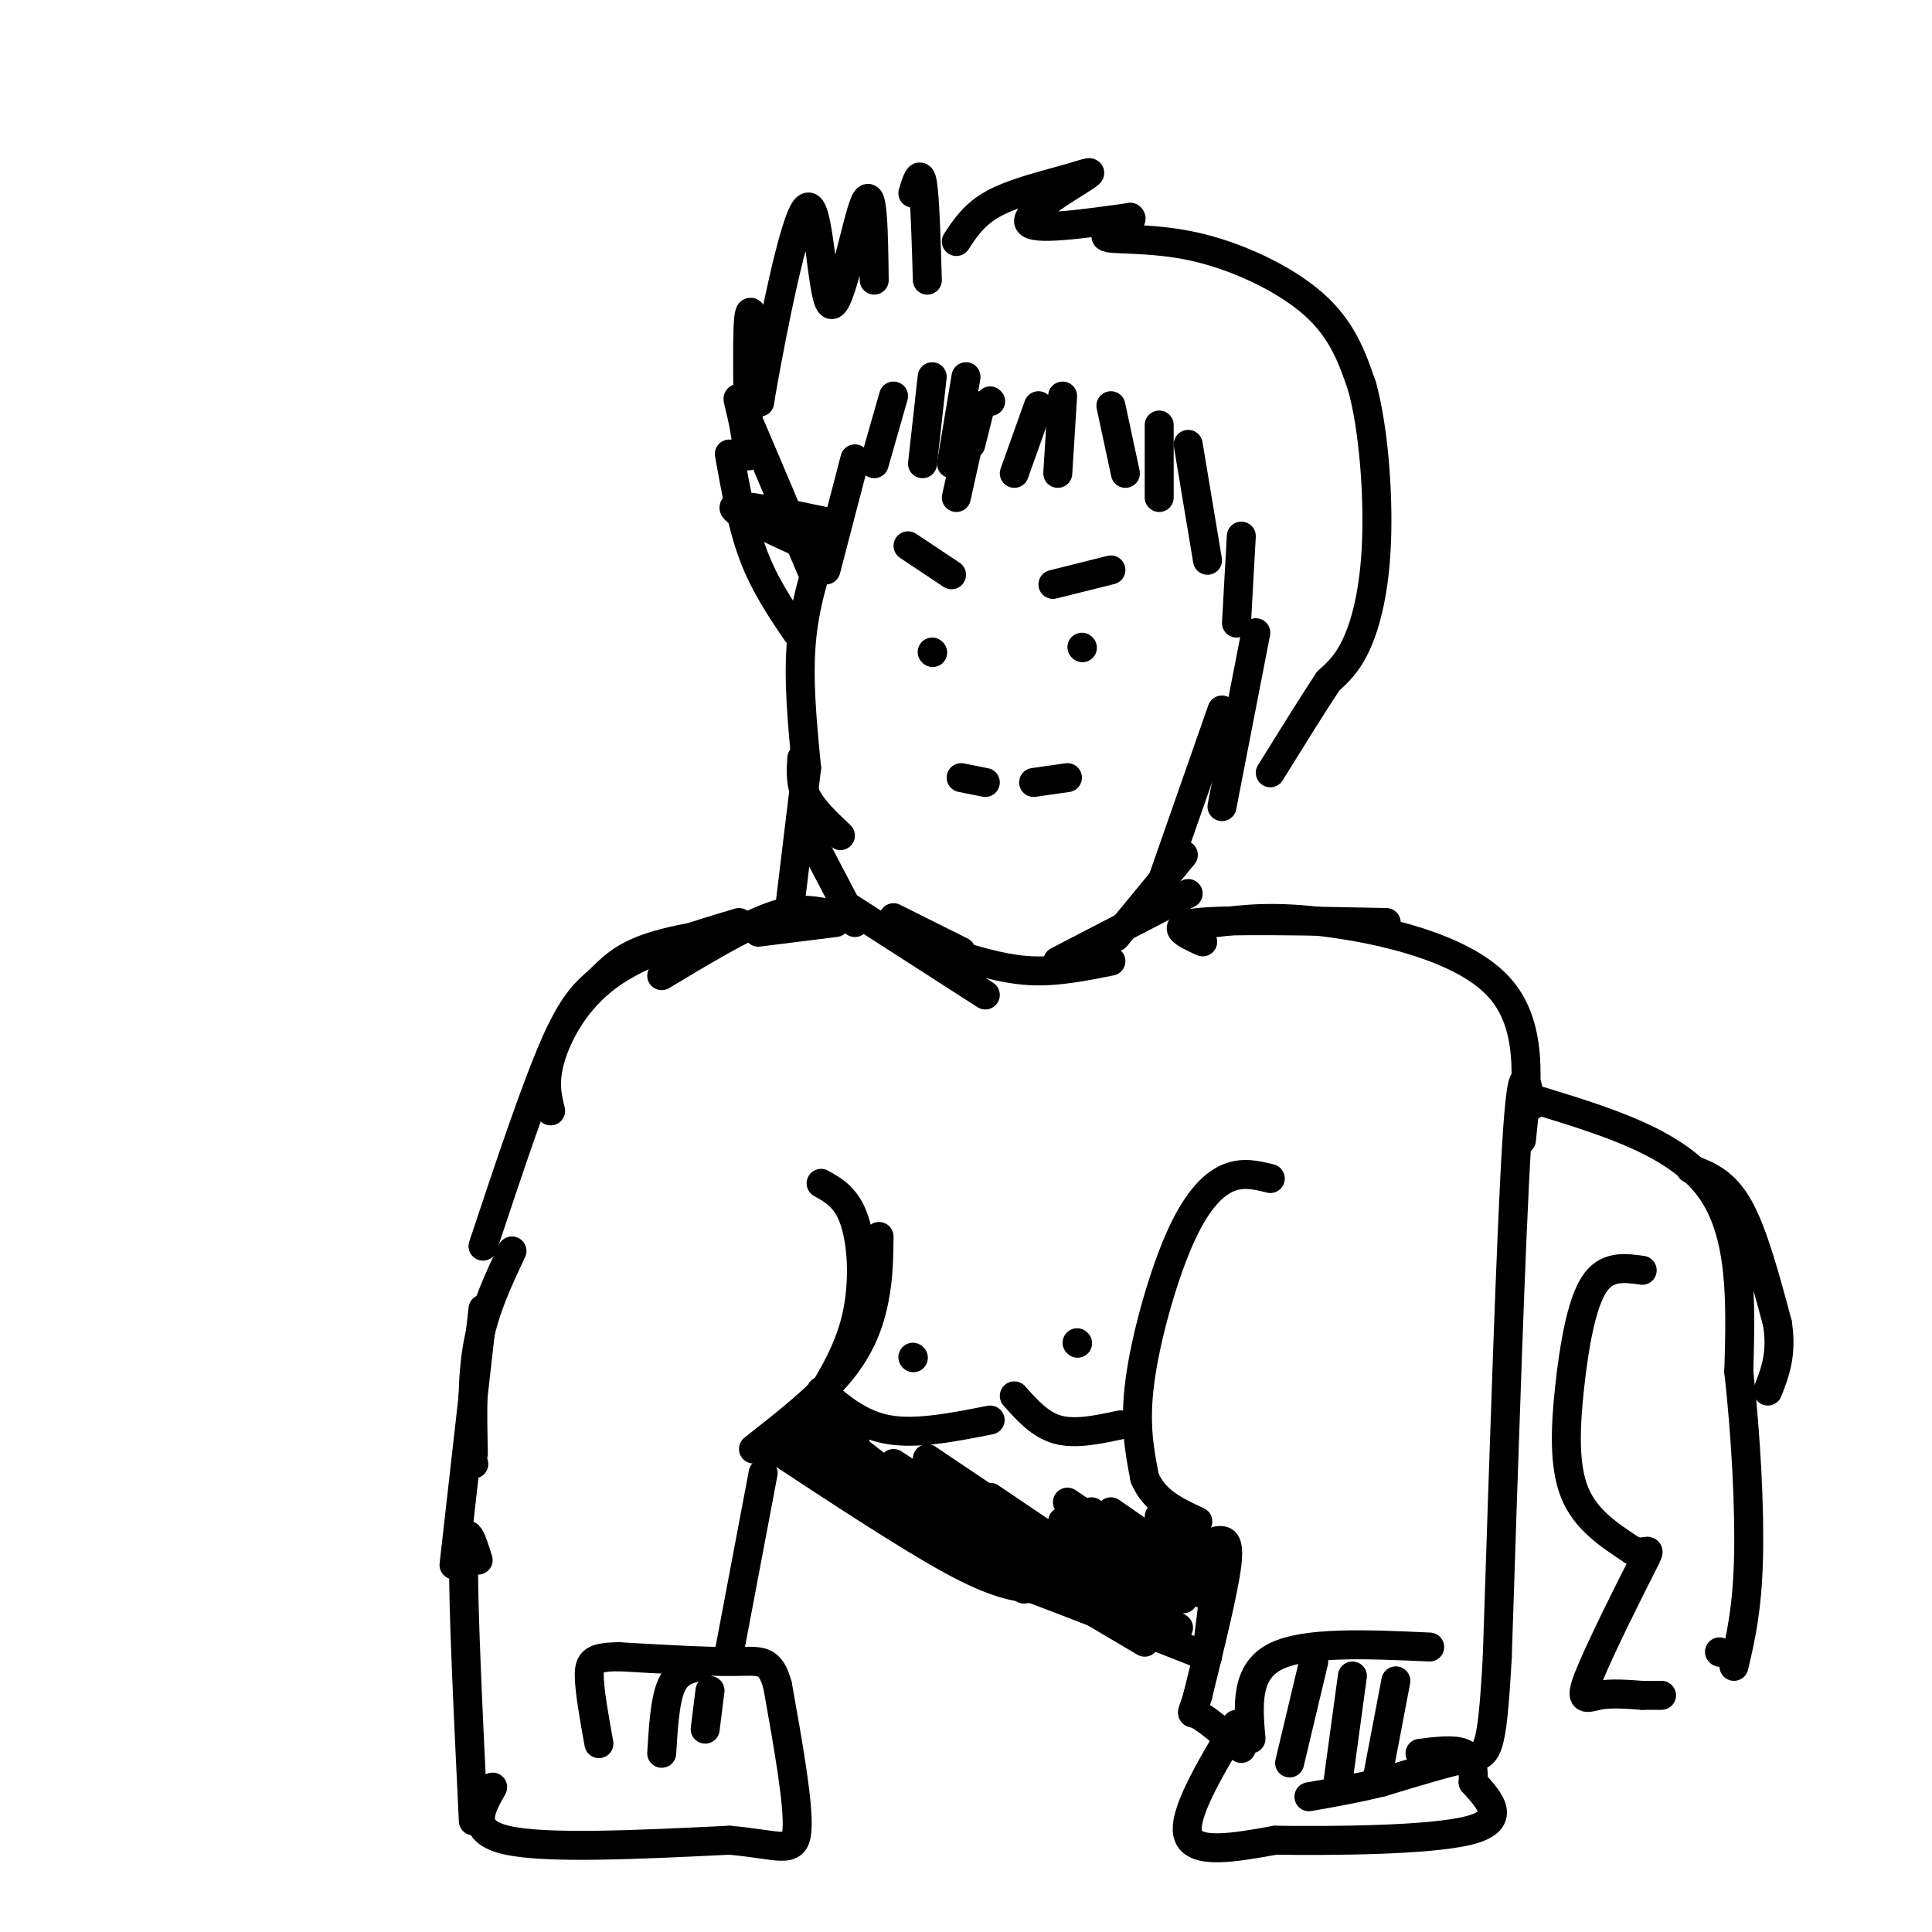 <svg viewBox='0 0 400 400' version='1.1' xmlns='http://www.w3.org/2000/svg' xmlns:xlink='http://www.w3.org/1999/xlink'><g fill='none' stroke='#000000' stroke-width='6' stroke-linecap='round' stroke-linejoin='round'><path d='M185,82c0.000,0.000 -4.000,14.000 -4,14'/><path d='M200,84c0.000,0.000 0.100,0.100 0.1,0.1'/><path d='M205,83c0.000,0.000 0.100,0.100 0.1,0.1'/><path d='M203,84c0.000,0.000 -2.000,8.000 -2,8'/><path d='M202,85c0.000,0.000 -4.000,18.000 -4,18'/><path d='M200,78c0.000,0.000 -3.000,18.000 -3,18'/><path d='M193,78c0.000,0.000 -2.000,18.000 -2,18'/><path d='M215,84c0.000,0.000 -5.000,14.000 -5,14'/><path d='M220,82c0.000,0.000 -1.000,16.000 -1,16'/><path d='M230,84c0.000,0.000 3.000,14.000 3,14'/><path d='M240,88c0.000,0.000 0.000,15.000 0,15'/><path d='M246,92c0.000,0.000 4.000,24.000 4,24'/><path d='M257,111c0.000,0.000 -1.000,18.000 -1,18'/><path d='M177,95c0.000,0.000 -6.000,23.000 -6,23'/><path d='M172,109c-2.583,7.333 -5.167,14.667 -6,23c-0.833,8.333 0.083,17.667 1,27'/><path d='M166,157c-0.167,2.667 -0.333,5.333 1,8c1.333,2.667 4.167,5.333 7,8'/><path d='M260,131c0.000,0.000 -7.000,36.000 -7,36'/><path d='M253,147c0.000,0.000 -14.000,40.000 -14,40'/><path d='M245,177c0.000,0.000 -14.000,17.000 -14,17'/><path d='M167,159c0.000,0.000 -4.000,33.000 -4,33'/><path d='M166,170c0.000,0.000 11.000,21.000 11,21'/><path d='M176,188c0.000,0.000 28.000,18.000 28,18'/><path d='M246,185c0.000,0.000 -27.000,14.000 -27,14'/><path d='M230,199c-5.417,1.083 -10.833,2.167 -16,2c-5.167,-0.167 -10.083,-1.583 -15,-3'/><path d='M199,197c0.000,0.000 -14.000,-7.000 -14,-7'/><path d='M173,191c0.000,0.000 -16.000,2.000 -16,2'/><path d='M171,189c-3.167,-0.583 -6.333,-1.167 -12,1c-5.667,2.167 -13.833,7.083 -22,12'/><path d='M153,191c-10.067,3.000 -20.133,6.000 -27,11c-6.867,5.000 -10.533,12.000 -12,17c-1.467,5.000 -0.733,8.000 0,11'/><path d='M163,191c-10.768,1.458 -21.536,2.917 -28,5c-6.464,2.083 -8.625,4.792 -11,7c-2.375,2.208 -4.964,3.917 -9,13c-4.036,9.083 -9.518,25.542 -15,42'/><path d='M249,195c-3.667,-1.667 -7.333,-3.333 -1,-4c6.333,-0.667 22.667,-0.333 39,0'/><path d='M252,191c5.933,-0.733 11.867,-1.467 23,0c11.133,1.467 27.467,5.133 35,13c7.533,7.867 6.267,19.933 5,32'/><path d='M170,245c2.711,1.511 5.422,3.022 7,8c1.578,4.978 2.022,13.422 0,21c-2.022,7.578 -6.511,14.289 -11,21'/><path d='M182,256c-0.044,4.178 -0.089,8.356 -1,13c-0.911,4.644 -2.689,9.756 -7,15c-4.311,5.244 -11.156,10.622 -18,16'/><path d='M106,259c-2.833,6.000 -5.667,12.000 -7,19c-1.333,7.000 -1.167,15.000 -1,23'/><path d='M100,271c0.000,0.000 -6.000,53.000 -6,53'/><path d='M98,303c0.000,0.000 0.100,0.100 0.1,0.1'/><path d='M158,305c0.000,0.000 -7.000,37.000 -7,37'/><path d='M99,323c-1.417,-4.500 -2.833,-9.000 -3,0c-0.167,9.000 0.917,31.500 2,54'/><path d='M102,370c-2.583,4.583 -5.167,9.167 3,11c8.167,1.833 27.083,0.917 46,0'/><path d='M151,381c10.444,0.889 13.556,3.111 14,-2c0.444,-5.111 -1.778,-17.556 -4,-30'/><path d='M161,349c-1.556,-5.733 -3.444,-5.067 -9,-5c-5.556,0.067 -14.778,-0.467 -24,-1'/><path d='M128,343c-5.156,0.111 -6.044,0.889 -6,4c0.044,3.111 1.022,8.556 2,14'/><path d='M145,345c-2.333,0.500 -4.667,1.000 -6,4c-1.333,3.000 -1.667,8.500 -2,14'/><path d='M147,350c0.000,0.000 -1.000,8.000 -1,8'/><path d='M317,229c-0.917,-5.500 -1.833,-11.000 -3,8c-1.167,19.000 -2.583,62.500 -4,106'/><path d='M310,343c-1.156,20.933 -2.044,20.267 -6,21c-3.956,0.733 -10.978,2.867 -18,5'/><path d='M286,369c-5.500,1.333 -10.250,2.167 -15,3'/><path d='M263,244c-2.917,-0.726 -5.833,-1.452 -9,0c-3.167,1.452 -6.583,5.083 -10,13c-3.417,7.917 -6.833,20.119 -8,29c-1.167,8.881 -0.083,14.440 1,20'/><path d='M237,306c2.000,4.833 6.500,6.917 11,9'/><path d='M252,319c1.333,-0.167 2.667,-0.333 2,5c-0.667,5.333 -3.333,16.167 -6,27'/><path d='M248,351c-1.333,4.778 -1.667,3.222 0,4c1.667,0.778 5.333,3.889 9,7'/><path d='M256,357c-5.667,9.500 -11.333,19.000 -10,23c1.333,4.000 9.667,2.500 18,1'/><path d='M264,381c11.644,0.156 31.756,0.044 40,-2c8.244,-2.044 4.622,-6.022 1,-10'/><path d='M305,369c0.111,-2.889 -0.111,-5.111 -2,-6c-1.889,-0.889 -5.444,-0.444 -9,0'/><path d='M296,341c-12.917,-0.583 -25.833,-1.167 -32,2c-6.167,3.167 -5.583,10.083 -5,17'/><path d='M272,344c0.000,0.000 -5.000,21.000 -5,21'/><path d='M280,347c0.000,0.000 -3.000,22.000 -3,22'/><path d='M289,348c0.000,0.000 -4.000,21.000 -4,21'/><path d='M319,228c14.083,4.333 28.167,8.667 35,18c6.833,9.333 6.417,23.667 6,38'/><path d='M360,284c1.511,13.600 2.289,28.600 2,39c-0.289,10.400 -1.644,16.200 -3,22'/><path d='M356,342c0.000,0.000 0.100,0.100 0.1,0.1'/><path d='M340,263c-3.702,-0.524 -7.405,-1.048 -10,3c-2.595,4.048 -4.083,12.667 -5,21c-0.917,8.333 -1.262,16.381 1,22c2.262,5.619 7.131,8.810 12,12'/><path d='M338,321c2.979,1.206 4.427,-1.780 2,3c-2.427,4.780 -8.730,17.325 -11,23c-2.270,5.675 -0.506,4.478 2,4c2.506,-0.478 5.753,-0.239 9,0'/><path d='M340,351c2.167,0.000 3.083,0.000 4,0'/><path d='M199,161c0.000,0.000 5.000,1.000 5,1'/><path d='M221,161c0.000,0.000 -7.000,1.000 -7,1'/><path d='M193,135c0.000,0.000 0.100,0.100 0.1,0.1'/><path d='M224,134c0.000,0.000 0.100,0.100 0.1,0.1'/><path d='M188,113c0.000,0.000 9.000,6.000 9,6'/><path d='M230,118c0.000,0.000 -12.000,3.000 -12,3'/><path d='M167,113c-7.833,-3.583 -15.667,-7.167 -15,-8c0.667,-0.833 9.833,1.083 19,3'/><path d='M168,118c-5.882,-13.943 -11.764,-27.885 -14,-33c-2.236,-5.115 -0.826,-1.402 0,3c0.826,4.402 1.069,9.493 1,4c-0.069,-5.493 -0.448,-21.569 0,-26c0.448,-4.431 1.724,2.785 3,10'/><path d='M158,76c-0.029,4.839 -1.602,11.938 0,3c1.602,-8.938 6.378,-33.911 9,-36c2.622,-2.089 3.091,18.707 5,20c1.909,1.293 5.260,-16.916 7,-21c1.740,-4.084 1.870,5.958 2,16'/><path d='M189,40c0.750,-2.500 1.500,-5.000 2,-2c0.500,3.000 0.750,11.500 1,20'/><path d='M198,50c1.895,-2.888 3.789,-5.777 8,-8c4.211,-2.223 10.737,-3.781 15,-5c4.263,-1.219 6.263,-2.097 3,0c-3.263,2.097 -11.789,7.171 -11,9c0.789,1.829 10.895,0.415 21,-1'/><path d='M234,45c1.392,0.767 -5.627,3.185 -5,4c0.627,0.815 8.900,0.027 18,2c9.100,1.973 19.029,6.707 25,12c5.971,5.293 7.986,11.147 10,17'/><path d='M282,80c2.393,8.714 3.375,22.000 3,32c-0.375,10.000 -2.107,16.714 -4,21c-1.893,4.286 -3.946,6.143 -6,8'/><path d='M275,141c-3.000,4.500 -7.500,11.750 -12,19'/><path d='M151,94c1.333,7.417 2.667,14.833 5,21c2.333,6.167 5.667,11.083 9,16'/><path d='M205,294c-7.583,1.500 -15.167,3.000 -21,2c-5.833,-1.000 -9.917,-4.500 -14,-8'/><path d='M210,289c2.667,3.000 5.333,6.000 9,7c3.667,1.000 8.333,0.000 13,-1'/><path d='M189,281c0.000,0.000 0.100,0.100 0.1,0.1'/><path d='M223,278c0.000,0.000 0.100,0.100 0.1,0.1'/><path d='M177,297c0.000,3.917 0.000,7.833 3,11c3.000,3.167 9.000,5.583 15,8'/><path d='M195,316c3.711,2.178 5.489,3.622 14,5c8.511,1.378 23.756,2.689 39,4'/><path d='M159,299c14.417,9.500 28.833,19.000 38,24c9.167,5.000 13.083,5.500 17,6'/><path d='M214,329c8.833,3.333 22.417,8.667 36,14'/><path d='M181,303c-4.083,-3.167 -8.167,-6.333 -3,-2c5.167,4.333 19.583,16.167 34,28'/><path d='M193,314c0.000,0.000 44.000,26.000 44,26'/><path d='M185,303c0.000,0.000 55.000,36.000 55,36'/><path d='M192,302c0.000,0.000 52.000,35.000 52,35'/><path d='M205,310c0.000,0.000 37.000,25.000 37,25'/><path d='M220,315c0.000,0.000 25.000,16.000 25,16'/><path d='M221,311c0.000,0.000 28.000,19.000 28,19'/><path d='M226,313c0.000,0.000 24.000,16.000 24,16'/><path d='M230,313c0.000,0.000 23.000,16.000 23,16'/><path d='M240,314c0.000,0.000 13.000,9.000 13,9'/><path d='M246,317c0.000,0.000 0.100,0.100 0.1,0.1'/><path d='M252,325c0.000,0.000 -2.000,16.000 -2,16'/><path d='M174,298c0.000,0.000 -3.000,-3.000 -3,-3'/><path d='M179,302c0.000,0.000 0.100,0.100 0.1,0.1'/><path d='M176,303c0.000,0.000 9.000,5.000 9,5'/><path d='M166,298c0.000,0.000 17.000,14.000 17,14'/><path d='M169,301c0.000,0.000 0.100,0.100 0.1,0.1'/><path d='M350,242c3.500,1.333 7.000,2.667 10,8c3.000,5.333 5.500,14.667 8,24'/><path d='M368,274c1.000,6.333 -0.500,10.167 -2,14'/></g>
</svg>